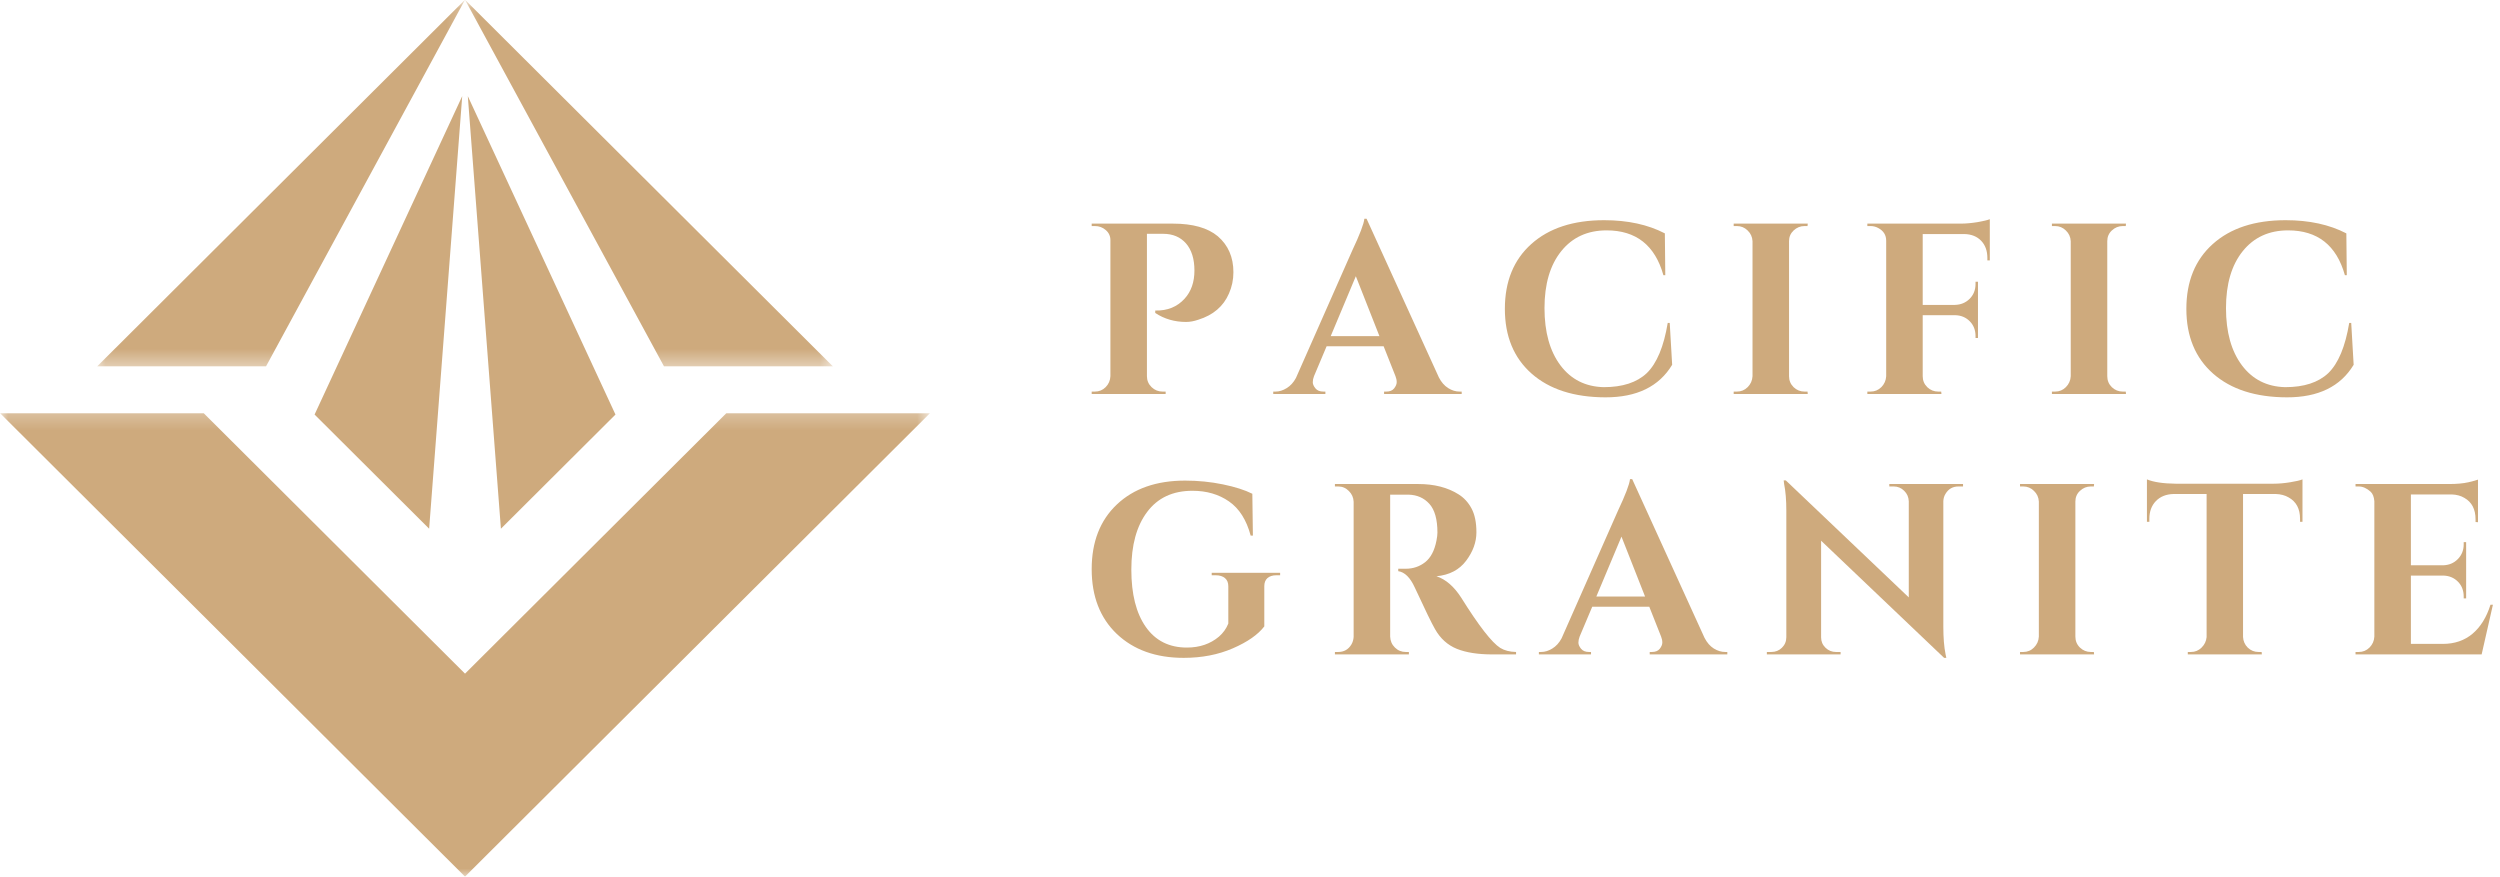 <svg viewBox="0 0 154 54" preserveAspectRatio="xMidYMid meet" fill="none" xmlns="http://www.w3.org/2000/svg">
  <mask id="mask0_2001_14" style="mask-type:luminance" maskUnits="userSpaceOnUse" x="0" y="25"
    width="58" height="29">
    <path d="M0 25.238H57.289V54H0V25.238Z" fill="white" />
  </mask>
  <g mask="url(#mask0_2001_14)">
    <path
      d="M44.74 25.456H57.284L28.645 54L0.007 25.456H12.551L28.645 41.497L44.74 25.456Z"
      fill="#CEAA7D" />
  </g>
  <mask id="mask1_2001_14" style="mask-type:luminance" maskUnits="userSpaceOnUse" x="5" y="0"
    width="24" height="23">
    <path d="M5.649 0H28.783V22.619H5.649V0Z" fill="white" />
  </mask>
  <g mask="url(#mask1_2001_14)">
    <path d="M16.387 22.568L28.645 -0.015L5.986 22.568H16.387Z" fill="#CEAA7D" />
  </g>
  <path d="M26.435 32.569L28.473 5.922L19.378 25.536L26.435 32.569Z" fill="#CEAA7D" />
  <mask id="mask2_2001_14" style="mask-type:luminance" maskUnits="userSpaceOnUse" x="28" y="0"
    width="24" height="23">
    <path d="M28.346 0H51.48V22.619H28.346V0Z" fill="white" />
  </mask>
  <g mask="url(#mask2_2001_14)">
    <path d="M40.903 22.568L28.645 -0.015L51.305 22.568H40.903Z" fill="#CEAA7D" />
  </g>
  <path d="M30.856 32.569L28.817 5.922L37.913 25.536L30.856 32.569Z" fill="#CEAA7D" />
  <path
    d="M75.978 16.769C75.978 17.233 75.886 17.67 75.705 18.079C75.364 18.87 74.733 19.409 73.816 19.695C73.546 19.787 73.297 19.832 73.066 19.832C72.356 19.832 71.722 19.648 71.163 19.279V19.129C71.913 19.148 72.517 18.902 72.977 18.393C73.376 17.953 73.577 17.376 73.577 16.667C73.577 15.949 73.403 15.392 73.059 14.996C72.713 14.601 72.244 14.403 71.654 14.403H70.651V23.174C70.651 23.438 70.747 23.663 70.938 23.849C71.129 24.031 71.354 24.122 71.613 24.122H71.804V24.272H67.248V24.122H67.446C67.705 24.122 67.925 24.031 68.107 23.849C68.293 23.663 68.39 23.438 68.401 23.174V14.792C68.401 14.543 68.305 14.335 68.114 14.171C67.927 14.007 67.705 13.925 67.446 13.925H67.248V13.775H72.254C73.477 13.775 74.397 14.035 75.016 14.553C75.657 15.104 75.978 15.842 75.978 16.769Z"
    fill="#CEAA7D" />
  <path
    d="M89.91 24.122H90.04V24.272H85.259V24.122H85.395C85.614 24.122 85.774 24.057 85.88 23.924C85.984 23.787 86.037 23.661 86.037 23.542C86.037 23.419 86.011 23.296 85.962 23.174L85.232 21.332H81.719L80.942 23.174C80.891 23.306 80.867 23.431 80.867 23.549C80.867 23.663 80.921 23.787 81.031 23.924C81.14 24.057 81.303 24.122 81.522 24.122H81.644V24.272H78.432V24.122H78.569C78.8 24.122 79.029 24.052 79.257 23.91C79.489 23.77 79.68 23.561 79.83 23.283L83.295 15.44C83.762 14.449 84.013 13.794 84.045 13.475H84.181L88.635 23.249C88.785 23.54 88.973 23.758 89.201 23.903C89.433 24.05 89.668 24.122 89.91 24.122ZM81.972 20.705H84.973L83.52 17.015L81.972 20.705Z"
    fill="#CEAA7D" />
  <path
    d="M98.892 24.476C96.964 24.471 95.45 23.985 94.35 23.017C93.249 22.045 92.7 20.715 92.7 19.027C92.7 17.336 93.242 16.004 94.33 15.03C95.421 14.053 96.916 13.564 98.817 13.564C100.267 13.564 101.513 13.835 102.555 14.376L102.582 16.954H102.466C101.951 15.112 100.785 14.191 98.967 14.191C97.789 14.191 96.857 14.62 96.171 15.474C95.484 16.33 95.141 17.498 95.141 18.979C95.141 20.457 95.469 21.632 96.123 22.505C96.778 23.375 97.666 23.822 98.79 23.849C99.95 23.849 100.833 23.561 101.443 22.983C102.06 22.383 102.49 21.353 102.732 19.893H102.855L103.005 22.471C102.195 23.813 100.824 24.48 98.892 24.476Z"
    fill="#CEAA7D" />
  <path
    d="M106.993 24.122C107.252 24.122 107.472 24.031 107.655 23.849C107.841 23.663 107.941 23.438 107.955 23.174V14.853C107.941 14.594 107.841 14.376 107.655 14.198C107.472 14.018 107.252 13.925 106.993 13.925H106.795V13.775H111.358L111.344 13.925H111.16C110.901 13.925 110.676 14.018 110.485 14.198C110.298 14.376 110.205 14.594 110.205 14.853V23.174C110.205 23.438 110.298 23.663 110.485 23.849C110.676 24.031 110.901 24.122 111.16 24.122H111.344L111.358 24.272H106.795V24.122H106.993Z"
    fill="#CEAA7D" />
  <path
    d="M118.439 14.417V18.782H120.417C120.785 18.773 121.089 18.648 121.331 18.406C121.571 18.166 121.693 17.861 121.693 17.492V17.356H121.843V20.821H121.693V20.705C121.693 20.333 121.573 20.028 121.338 19.791C121.101 19.55 120.803 19.426 120.444 19.416H118.439V23.174C118.439 23.438 118.531 23.663 118.719 23.849C118.91 24.031 119.135 24.122 119.394 24.122H119.578L119.592 24.272H115.029V24.122H115.227C115.486 24.122 115.706 24.031 115.889 23.849C116.074 23.663 116.175 23.438 116.189 23.174V14.826C116.189 14.476 116.022 14.215 115.691 14.041C115.549 13.965 115.394 13.925 115.227 13.925H115.029V13.775H120.779C121.087 13.775 121.427 13.746 121.795 13.687C122.163 13.624 122.422 13.562 122.572 13.503V16.04H122.422V15.89C122.422 15.45 122.294 15.097 122.04 14.833C121.785 14.565 121.44 14.427 121.004 14.417H118.439Z"
    fill="#CEAA7D" />
  <path
    d="M126.596 24.122C126.855 24.122 127.075 24.031 127.257 23.849C127.443 23.663 127.544 23.438 127.557 23.174V14.853C127.544 14.594 127.443 14.376 127.257 14.198C127.075 14.018 126.855 13.925 126.596 13.925H126.398V13.775H130.961L130.947 13.925H130.763C130.504 13.925 130.279 14.018 130.088 14.198C129.9 14.376 129.808 14.594 129.808 14.853V23.174C129.808 23.438 129.9 23.663 130.088 23.849C130.279 24.031 130.504 24.122 130.763 24.122H130.947L130.961 24.272H126.398V24.122H126.596Z"
    fill="#CEAA7D" />
  <path
    d="M140.872 24.476C138.944 24.471 137.43 23.985 136.33 23.017C135.229 22.045 134.68 20.715 134.68 19.027C134.68 17.336 135.222 16.004 136.31 15.03C137.401 14.053 138.896 13.564 140.797 13.564C142.247 13.564 143.493 13.835 144.535 14.376L144.562 16.954H144.446C143.931 15.112 142.765 14.191 140.947 14.191C139.769 14.191 138.837 14.62 138.151 15.474C137.464 16.33 137.121 17.498 137.121 18.979C137.121 20.457 137.449 21.632 138.103 22.505C138.758 23.375 139.646 23.822 140.77 23.849C141.929 23.849 142.813 23.561 143.423 22.983C144.04 22.383 144.47 21.353 144.712 19.893H144.835L144.985 22.471C144.175 23.813 142.804 24.48 140.872 24.476Z"
    fill="#CEAA7D" />
  <path
    d="M72.916 40.524C71.205 40.524 69.833 40.033 68.796 39.051C67.763 38.065 67.248 36.735 67.248 35.061C67.248 33.383 67.763 32.057 68.796 31.078C69.833 30.096 71.234 29.605 73.004 29.605C73.804 29.605 74.58 29.683 75.33 29.837C76.08 29.992 76.684 30.185 77.144 30.416L77.178 32.995H77.042C76.783 32.026 76.336 31.323 75.705 30.887C75.078 30.451 74.327 30.232 73.454 30.232C72.244 30.232 71.314 30.667 70.665 31.535C70.014 32.399 69.69 33.584 69.69 35.088C69.69 36.594 69.986 37.772 70.583 38.621C71.178 39.467 72.022 39.89 73.113 39.89C73.899 39.89 74.559 39.664 75.091 39.214C75.35 38.988 75.541 38.72 75.664 38.41V36.111C75.664 35.893 75.596 35.728 75.46 35.613C75.323 35.496 75.129 35.436 74.88 35.436H74.641V35.286H78.856V35.436H78.631C78.389 35.436 78.203 35.496 78.072 35.613C77.944 35.728 77.881 35.893 77.881 36.111V38.587C77.489 39.097 76.844 39.547 75.944 39.937C75.043 40.328 74.034 40.524 72.916 40.524Z"
    fill="#CEAA7D" />
  <path
    d="M86.323 30.471H85.682C85.658 30.471 85.643 30.471 85.634 30.471V39.214C85.643 39.479 85.74 39.704 85.927 39.889C86.113 40.072 86.337 40.162 86.596 40.162H86.787V40.312H82.231V40.162H82.429C82.787 40.162 83.06 40.009 83.247 39.699C83.329 39.559 83.373 39.404 83.384 39.235V30.907C83.373 30.648 83.276 30.428 83.09 30.246C82.908 30.06 82.688 29.966 82.429 29.966H82.231V29.816H87.373C88.345 29.816 89.167 30.026 89.835 30.444C90.176 30.653 90.446 30.947 90.647 31.323C90.847 31.697 90.947 32.186 90.947 32.79C90.947 33.395 90.736 33.98 90.313 34.542C89.893 35.102 89.285 35.421 88.485 35.497C89.061 35.688 89.571 36.13 90.013 36.82C91.094 38.549 91.895 39.579 92.413 39.91C92.673 40.07 92.996 40.154 93.389 40.162V40.312H91.922C91.049 40.312 90.323 40.2 89.747 39.971C89.174 39.739 88.724 39.334 88.396 38.751C88.205 38.423 87.789 37.569 87.148 36.186C86.87 35.578 86.531 35.243 86.132 35.184V35.034H86.596C87.046 35.034 87.443 34.901 87.789 34.631C88.134 34.358 88.366 33.919 88.485 33.308C88.526 33.1 88.546 32.933 88.546 32.81C88.546 31.992 88.379 31.402 88.049 31.037C87.721 30.674 87.295 30.485 86.773 30.471C86.673 30.471 86.522 30.471 86.323 30.471Z"
    fill="#CEAA7D" />
  <path
    d="M106.273 40.162H106.403V40.312H101.622V40.162H101.758C101.977 40.162 102.137 40.097 102.242 39.964C102.346 39.828 102.399 39.702 102.399 39.583C102.399 39.46 102.374 39.337 102.324 39.214L101.595 37.373H98.082L97.305 39.214C97.254 39.347 97.23 39.472 97.23 39.589C97.23 39.703 97.284 39.828 97.393 39.964C97.502 40.097 97.666 40.162 97.884 40.162H98.007V40.312H94.795V40.162H94.931C95.163 40.162 95.392 40.092 95.62 39.951C95.852 39.811 96.043 39.601 96.193 39.323L99.658 31.48C100.125 30.49 100.375 29.835 100.408 29.516H100.544L104.998 39.289C105.148 39.581 105.335 39.799 105.564 39.944C105.796 40.091 106.031 40.162 106.273 40.162ZM98.335 36.745H101.335L99.883 33.056L98.335 36.745Z"
    fill="#CEAA7D" />
  <path
    d="M120.644 29.966C120.292 29.966 120.026 30.116 119.846 30.416C119.764 30.544 119.718 30.694 119.709 30.866V38.6C119.709 39.274 119.753 39.84 119.846 40.298L119.893 40.524H119.757L112.18 33.308V39.262C112.18 39.513 112.27 39.726 112.453 39.903C112.633 40.077 112.848 40.162 113.094 40.162H113.38V40.312H108.838V40.162H109.111C109.37 40.162 109.588 40.077 109.765 39.903C109.946 39.726 110.038 39.507 110.038 39.248V31.466C110.038 30.803 109.992 30.253 109.902 29.816L109.875 29.591H110.004L117.581 36.8V30.88C117.571 30.621 117.476 30.406 117.295 30.232C117.118 30.055 116.903 29.966 116.654 29.966H116.381V29.816H120.923V29.966H120.644Z"
    fill="#CEAA7D" />
  <path
    d="M124.631 40.162C124.89 40.162 125.11 40.072 125.292 39.889C125.478 39.704 125.579 39.479 125.593 39.214V30.894C125.579 30.635 125.478 30.416 125.292 30.239C125.11 30.058 124.89 29.966 124.631 29.966H124.433V29.816H128.996L128.982 29.966H128.798C128.539 29.966 128.314 30.058 128.123 30.239C127.935 30.416 127.843 30.635 127.843 30.894V39.214C127.843 39.479 127.935 39.704 128.123 39.889C128.314 40.072 128.539 40.162 128.798 40.162H128.982L128.996 40.312H124.433V40.162H124.631Z"
    fill="#CEAA7D" />
  <path
    d="M138.171 30.43V39.235C138.184 39.494 138.282 39.715 138.464 39.896C138.65 40.074 138.873 40.162 139.132 40.162H139.317L139.33 40.312H134.768V40.162H134.965C135.214 40.162 135.431 40.074 135.613 39.896C135.799 39.715 135.903 39.499 135.927 39.248V30.43H133.901C133.441 30.44 133.076 30.585 132.803 30.866C132.534 31.144 132.401 31.508 132.401 31.958V32.142H132.251V29.53C132.66 29.698 133.248 29.787 134.017 29.796H140.06C140.374 29.796 140.711 29.767 141.076 29.707C141.439 29.649 141.692 29.589 141.833 29.53V32.142H141.683V31.958C141.683 31.34 141.448 30.901 140.981 30.641C140.757 30.51 140.491 30.44 140.183 30.43H138.171Z"
    fill="#CEAA7D" />
  <path
    d="M145.298 40.162C145.558 40.162 145.777 40.072 145.96 39.89C146.146 39.704 146.246 39.479 146.26 39.214V30.867C146.236 30.604 146.161 30.413 146.035 30.294C145.793 30.075 145.547 29.966 145.298 29.966H145.101V29.816H150.85C151.336 29.816 151.738 29.78 152.057 29.707C152.379 29.63 152.575 29.576 152.644 29.544V32.169L152.494 32.156V31.992C152.494 31.369 152.263 30.928 151.805 30.669C151.587 30.538 151.327 30.468 151.027 30.457H148.511V34.822H150.488C150.857 34.814 151.16 34.686 151.402 34.44C151.643 34.195 151.764 33.893 151.764 33.533V33.397H151.914V36.861H151.764V36.745C151.764 36.374 151.644 36.069 151.409 35.832C151.172 35.591 150.874 35.467 150.516 35.456H148.511V39.664H150.475C151.201 39.664 151.813 39.456 152.309 39.037C152.804 38.619 153.172 38.024 153.414 37.25H153.564L152.869 40.312H145.101V40.162H145.298Z"
    fill="#CEAA7D" />
</svg>